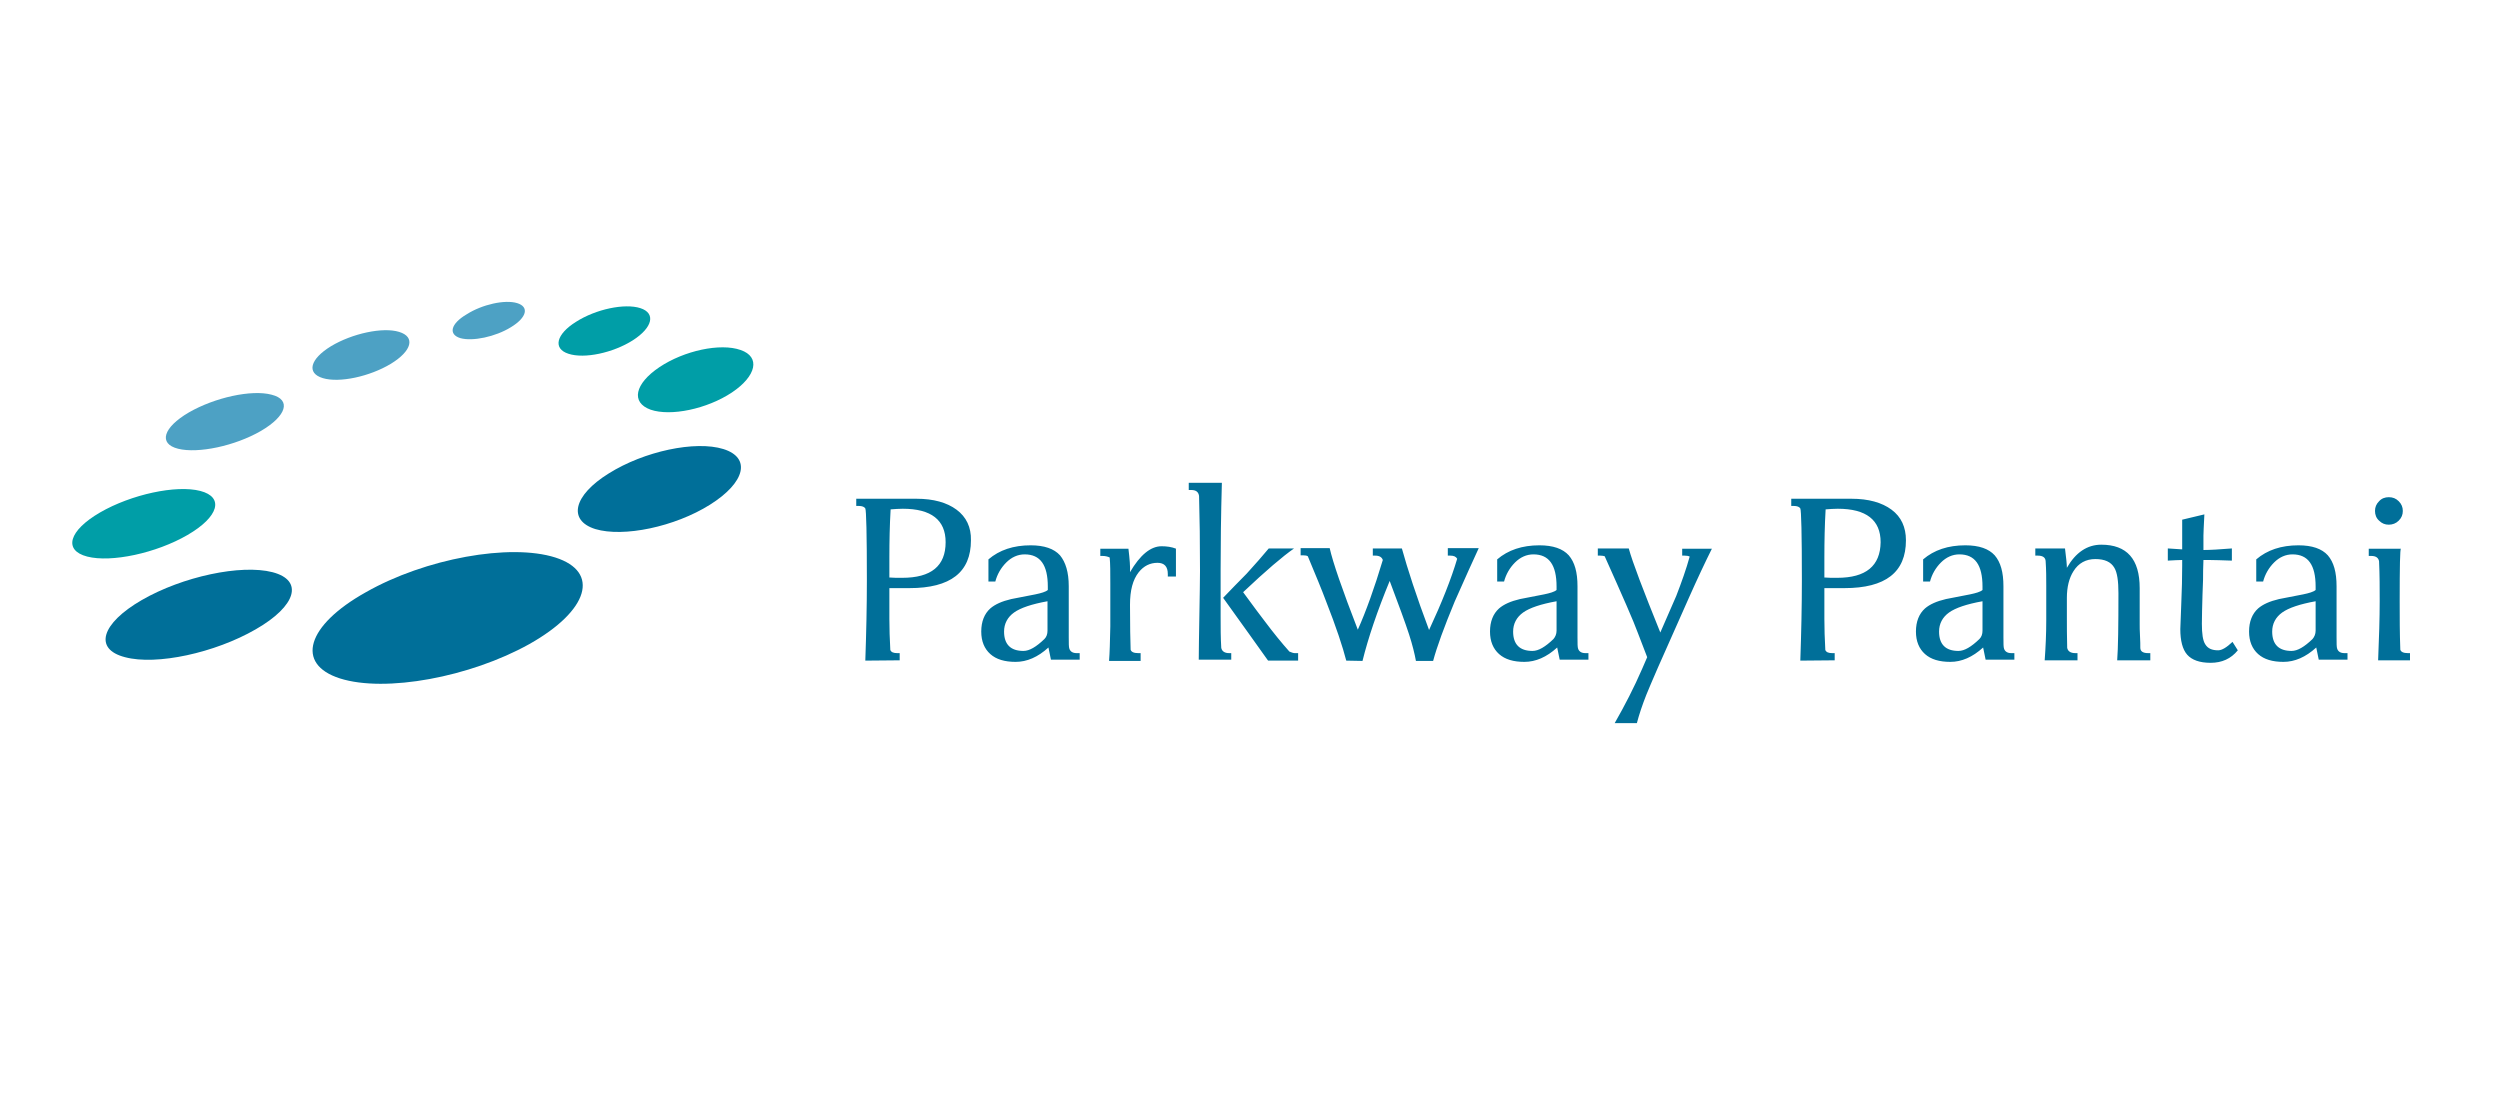 <svg xmlns="http://www.w3.org/2000/svg" xmlns:xlink="http://www.w3.org/1999/xlink" id="Layer_1" x="0px" y="0px" viewBox="0 0 800 350" style="enable-background:new 0 0 800 350;" xml:space="preserve"> <style type="text/css"> .st0{fill:#4DA1C4;} .st1{fill:#006F99;} .st2{fill:#009EA7;} </style> <path class="st0" d="M86.9,126.3c6.4,1.6,4.8,6.8-3.4,11.6c-8.3,4.8-20.1,7.3-26.5,5.7c-6.4-1.6-4.8-6.8,3.4-11.6 C68.7,127.2,80.5,124.6,86.9,126.3"></path> <path class="st0" d="M127.7,106.2c5.3,1.6,4.1,6.1-2.6,10.2c-6.8,4.1-16.5,6.2-21.8,4.6c-5.3-1.6-4.1-6.1,2.6-10.2 C112.7,106.7,122.5,104.6,127.7,106.2"></path> <path class="st0" d="M165.5,97c3.9,1.2,3.1,4.6-2,7.7c-5,3.1-12.3,4.6-16.2,3.5c-3.9-1.2-3.1-4.6,2-7.6 C154.3,97.4,161.6,95.8,165.5,97"></path> <path class="st1" d="M87.2,183.1c10,2.6,7.7,10.8-5.4,18.3c-13,7.5-31.7,11.6-41.8,8.9c-10.1-2.6-7.6-10.8,5.4-18.3 C58.4,184.5,77.1,180.5,87.2,183.1"></path> <path class="st2" d="M64.1,157.1c7.7,2,5.9,8.3-4.1,14.1c-10,5.8-24.4,8.9-32.1,6.9c-7.7-2-5.9-8.3,4.1-14.1 C42,158.2,56.4,155.1,64.1,157.1"></path> <path class="st2" d="M204.9,98.6c5,1.6,4,6.2-2.4,10.3c-6.3,4-15.5,6-20.6,4.3c-5-1.6-4-6.2,2.4-10.2 C190.7,98.9,199.9,97,204.9,98.6"></path> <path class="st1" d="M177.7,178.4c14.4,4.6,10.7,17-8.3,27.7c-19,10.6-46.1,15.6-60.6,11c-14.4-4.6-10.7-17,8.3-27.6 C136.1,178.7,163.2,173.8,177.7,178.4"></path> <path class="st1" d="M231.5,143.7c8.9,2.8,7,10.7-4.3,17.8c-11.3,7.1-27.7,10.5-36.7,7.8c-8.9-2.8-7-10.8,4.3-17.8 C206.1,144.4,222.5,140.9,231.5,143.7"></path> <path class="st2" d="M237,112c6.4,2.2,5.1,8.3-2.8,13.6c-8,5.3-19.6,7.7-26,5.5c-6.4-2.3-5.1-8.3,2.8-13.6 C218.9,112.2,230.5,109.7,237,112"></path> <path class="st1" d="M771.2,209h-0.7c-1.4,0-2.2-0.4-2.4-1.1c-0.2-5.3-0.2-10.5-0.2-15.4c0-11.2,0.1-16.9,0.4-16.9h-10.3v2.3h0.8 c1.5,0,2.3,0.6,2.5,1.7c0.2,4.3,0.2,8.6,0.2,12.8c0,5.4-0.2,11.7-0.5,18.9h9.6h0.6V209z M767.6,160.4c-0.9-0.9-1.9-1.3-3.2-1.3 c-1.2,0-2.3,0.4-3.1,1.3c-0.9,0.9-1.3,1.9-1.3,3.1s0.4,2.3,1.3,3.1c0.9,0.9,1.9,1.3,3.1,1.3c1.2,0,2.3-0.4,3.2-1.3 c0.9-0.9,1.3-1.9,1.3-3.1S768.5,161.3,767.6,160.4 M740,204.5c-2.6,2.5-4.8,3.8-6.7,3.8c-4.1,0-6.2-2.1-6.2-6.2 c0-2.5,1.1-4.6,3.2-6.1c2.1-1.5,5.7-2.7,10.7-3.6v9.4C741,202.9,740.6,203.8,740,204.5 M751,209h-0.8c-1.2,0-2-0.5-2.3-1.4 c-0.2-0.5-0.2-1.7-0.2-3.7v-16.3c0-4.5-0.9-7.7-2.8-9.9c-1.9-2.1-5-3.2-9.4-3.2c-5.5,0-10,1.5-13.5,4.5v7.1h2.2 c0.6-2.3,1.8-4.4,3.5-6.1c1.7-1.7,3.7-2.6,5.9-2.6c5,0,7.4,3.4,7.4,10.3v1.1c-0.7,0.6-2.1,1-4,1.4c-2.6,0.5-5.2,1-7.7,1.5 c-3,0.7-5.2,1.7-6.7,3c-1.9,1.7-2.9,4.2-2.9,7.4c0,3.1,1,5.5,2.9,7.2c1.9,1.7,4.6,2.5,8.1,2.5c3.6,0,7.1-1.5,10.5-4.6l0.8,3.9h9.2 V209z M714.4,205.4c-1.9,1.8-3.4,2.7-4.6,2.7c-2,0-3.3-0.6-4.1-1.9c-0.8-1.2-1.1-3.4-1.1-6.6c0-2.4,0.1-5.5,0.2-9.3 c0.2-3.8,0.2-6.3,0.2-7.8l0.1-3.3h1.9c1.7,0,4.1,0.1,7.2,0.2v-3.9c-3.8,0.3-6.9,0.5-9.1,0.5v-4.6c0-0.7,0.1-3,0.3-6.8l-7.1,1.7v7.8 v1.7c-1.3-0.1-2.8-0.2-4.6-0.3v3.9c1.9-0.1,3.4-0.2,4.5-0.2h0.1v1.8c0,3.7-0.1,7.8-0.3,12.4c-0.2,4.5-0.3,7.2-0.3,7.9 c0,3.7,0.7,6.5,2.2,8.2c1.5,1.7,4,2.6,7.5,2.6c3.6,0,6.5-1.3,8.7-4L714.4,205.4z M688.2,209h-0.8c-1.7,0-2.5-0.6-2.5-1.7 c0-0.9,0-2.1-0.1-3.8c-0.1-1.6-0.1-2.9-0.1-3.8v-5.7v-5.8c0-9.3-4.1-13.9-12.3-13.9c-4.5,0-8.2,2.5-11,7.4c0-1-0.2-3.1-0.6-6.2h-9.5 v2.3h0.8c1.6,0,2.4,0.6,2.5,1.7c0.2,2.9,0.2,5.5,0.2,7.8v11.2c0,4.4-0.2,8.6-0.5,12.8h9.9h0.6V209h-0.7c-1.5,0-2.4-0.6-2.6-1.7 c-0.1-3.7-0.1-6.9-0.1-9.6v-6.4c0-3.4,0.7-6.3,2.1-8.5c1.6-2.6,4-3.9,7-3.9c3,0,5,0.9,6.1,2.8c0.9,1.5,1.3,4.2,1.3,8.1 c0,10.4-0.1,17.6-0.4,21.5h9.9h0.7V209z M633.4,204.5c-2.6,2.5-4.8,3.8-6.7,3.8c-4.1,0-6.2-2.1-6.2-6.2c0-2.5,1.1-4.6,3.2-6.1 c2.1-1.5,5.7-2.7,10.7-3.6v9.4C634.4,202.9,634.1,203.8,633.4,204.5 M644.4,209h-0.8c-1.2,0-2-0.5-2.3-1.4c-0.2-0.5-0.2-1.7-0.2-3.7 v-16.3c0-4.5-0.9-7.7-2.8-9.9c-1.9-2.1-5-3.2-9.4-3.2c-5.5,0-10,1.5-13.5,4.5v7.1h2.2c0.6-2.3,1.8-4.4,3.5-6.1 c1.7-1.7,3.7-2.6,5.9-2.6c5,0,7.4,3.4,7.4,10.3v1.1c-0.7,0.6-2.1,1-4,1.4c-2.6,0.5-5.2,1-7.7,1.5c-3,0.7-5.2,1.7-6.7,3 c-1.9,1.7-2.9,4.2-2.9,7.4c0,3.1,1,5.5,2.9,7.2c1.9,1.7,4.6,2.5,8.1,2.5c3.6,0,7.1-1.5,10.5-4.6l0.8,3.9h9.2V209z M587.9,184.9 c-1.7,0-3,0-4.1-0.1v-6.5c0-5.1,0.1-10.2,0.4-15.3c1.3-0.1,2.6-0.2,3.9-0.2c9.1,0,13.7,3.6,13.7,10.7 C601.7,181.1,597.1,184.9,587.9,184.9 M605.3,163.1c-3.1-2.3-7.4-3.5-12.8-3.5h-19.3v2.3h0.8c1.1,0,1.8,0.3,2.1,0.8 c0.3,0.6,0.5,8.2,0.5,22.9c0,8.5-0.2,17.1-0.5,25.8l11-0.1V209h-0.8c-1.2,0-1.9-0.3-2.2-1c-0.2-3.6-0.3-6.9-0.3-9.9v-9.9h6.4 c13.2,0,19.7-5.1,19.7-15.3C609.9,168.7,608.4,165.4,605.3,163.1 M538.3,175.5v2.3h0.8c0.7,0,1.2,0.1,1.6,0.3 c-1.1,4-2.6,8.2-4.3,12.6c-0.1,0.3-1.8,4.2-5.1,11.7c-5.5-13.6-8.9-22.5-10.1-26.9h-9.9v2.3h0.8c0.6,0,1.1,0.1,1.4,0.2 c5.7,12.7,9.3,20.9,10.6,24.5l3,7.8l-1.6,3.7c-2.6,6-5.6,11.8-8.8,17.4h7.1c0.7-2.7,1.7-5.7,3-9c0.7-1.7,1.9-4.6,3.7-8.7l9.9-22.3 c2.8-6.3,5.3-11.6,7.4-15.8H538.3z M497.1,204.5c-2.6,2.5-4.8,3.8-6.7,3.8c-4.1,0-6.2-2.1-6.2-6.2c0-2.5,1.1-4.6,3.2-6.1 c2.1-1.5,5.7-2.7,10.7-3.6v9.4C498.1,202.9,497.7,203.8,497.1,204.5 M508.1,209h-0.8c-1.2,0-2-0.5-2.3-1.4c-0.2-0.5-0.2-1.7-0.2-3.7 v-16.3c0-4.5-0.9-7.7-2.8-9.9c-1.9-2.1-5-3.2-9.4-3.2c-5.5,0-10,1.5-13.5,4.5v7.1h2.2c0.6-2.3,1.8-4.4,3.5-6.1 c1.7-1.7,3.7-2.6,5.9-2.6c5,0,7.4,3.4,7.4,10.3v1.1c-0.7,0.6-2.1,1-4,1.4c-2.6,0.5-5.2,1-7.7,1.5c-3,0.7-5.2,1.7-6.7,3 c-1.9,1.7-2.9,4.2-2.9,7.4c0,3.1,1,5.5,2.9,7.2c1.9,1.7,4.6,2.5,8.1,2.5c3.6,0,7.1-1.5,10.5-4.6l0.8,3.9h9.2V209z M463.3,175.5v2.3 h0.8c1.1,0,1.8,0.3,2.2,1c-1.9,6.4-4.9,14-9,22.8c-4.1-10.9-6.9-19.6-8.7-26.1h-9.3v2.3h0.8c1.3,0,2.1,0.5,2.4,1.4 c-2.7,9-5.4,16.5-8,22.3c-5-12.9-8-21.6-9-26.1h-9.3v2.3h0.8c0.7,0,1.2,0.1,1.5,0.3c2.5,6,4.5,10.8,5.8,14.3 c3.3,8.4,5.4,14.8,6.5,19.1l5.2,0.1c1.8-7.3,4.7-15.9,8.7-25.6c2.9,7.7,5,13.4,6.2,17.1c1.1,3.4,1.8,6.3,2.2,8.5h5.5 c1.2-4.5,3.5-10.8,6.9-19c3.4-7.6,5.9-13.3,7.7-17.1H463.3z M394,209h-0.7c-1.4,0-2.3-0.6-2.5-1.7c-0.2-3.3-0.2-6.6-0.2-10v-15 c0-8,0.1-17.3,0.4-27.8h-10.6v2.3h0.8c1.5,0,2.3,0.6,2.5,1.9c0.2,7,0.3,15,0.3,24c0,3.1-0.1,7.9-0.2,14.2 c-0.1,6.3-0.2,11.1-0.2,14.2H394V209z M415.4,209h-1.1c-0.4,0-1-0.2-1.7-0.5c-2.5-2.8-5.1-6-7.8-9.6c-1.4-1.8-3.7-4.9-7-9.4 c7.3-6.9,12.7-11.5,16.3-14h-8.1c-1.8,2.2-4.2,4.9-7.1,8.1c-2.5,2.5-5,5.1-7.5,7.7c6.3,8.8,11,15.3,14.1,19.7l0.3,0.4h9.6V209z M376.4,175.6c-1.5-0.6-3.1-0.8-4.7-0.8c-3.5,0-6.9,2.8-10.1,8.3c0.1-1.7-0.1-4.2-0.5-7.5h-9v2.3h0.7c0.9,0,1.7,0.2,2.3,0.5 c0.2,2,0.2,4.9,0.2,8.5v13.5c-0.1,4.9-0.2,8.6-0.4,11.1h8.5h1.6V209h-0.8c-1.4,0-2.2-0.4-2.4-1.1c-0.1-2.9-0.2-7.7-0.2-14.4 c0-4.6,0.9-8,2.8-10.4c1.6-2,3.6-3,6-3c2.2,0,3.3,1.2,3.3,3.6v0.8h2.6V175.6z M334.2,204.5c-2.6,2.5-4.8,3.8-6.7,3.8 c-4.1,0-6.2-2.1-6.2-6.2c0-2.5,1.1-4.6,3.2-6.1c2.1-1.5,5.7-2.7,10.7-3.6v9.4C335.2,202.9,334.9,203.8,334.2,204.5 M345.3,209h-0.8 c-1.2,0-2-0.5-2.3-1.4c-0.2-0.5-0.2-1.7-0.2-3.7v-16.3c0-4.5-1-7.7-2.8-9.9c-1.9-2.1-5-3.2-9.4-3.2c-5.5,0-10,1.5-13.5,4.5v7.1h2.2 c0.6-2.3,1.8-4.4,3.5-6.1c1.7-1.7,3.7-2.6,5.9-2.6c5,0,7.4,3.4,7.4,10.3v1.1c-0.7,0.6-2.1,1-4,1.4c-2.6,0.5-5.2,1-7.7,1.5 c-3,0.7-5.2,1.7-6.7,3c-1.9,1.7-2.9,4.2-2.9,7.4c0,3.1,1,5.5,2.9,7.2s4.6,2.5,8.1,2.5c3.6,0,7.1-1.5,10.5-4.6l0.8,3.9h9.2V209z M288.7,184.9c-1.7,0-3,0-4.1-0.1v-6.5c0-5.1,0.1-10.2,0.4-15.3c1.3-0.1,2.6-0.2,3.9-0.2c9.1,0,13.7,3.6,13.7,10.7 C302.6,181.1,298,184.9,288.7,184.9 M306.1,163.1c-3.1-2.3-7.4-3.5-12.8-3.5H274v2.3h0.8c1.1,0,1.8,0.3,2.1,0.8 c0.3,0.6,0.5,8.2,0.5,22.9c0,8.5-0.2,17.1-0.5,25.8l11-0.1V209h-0.8c-1.2,0-1.9-0.3-2.2-1c-0.2-3.6-0.3-6.9-0.3-9.9v-9.9h6.4 c13.2,0,19.7-5.1,19.7-15.3C310.8,168.7,309.2,165.4,306.1,163.1"></path> </svg>